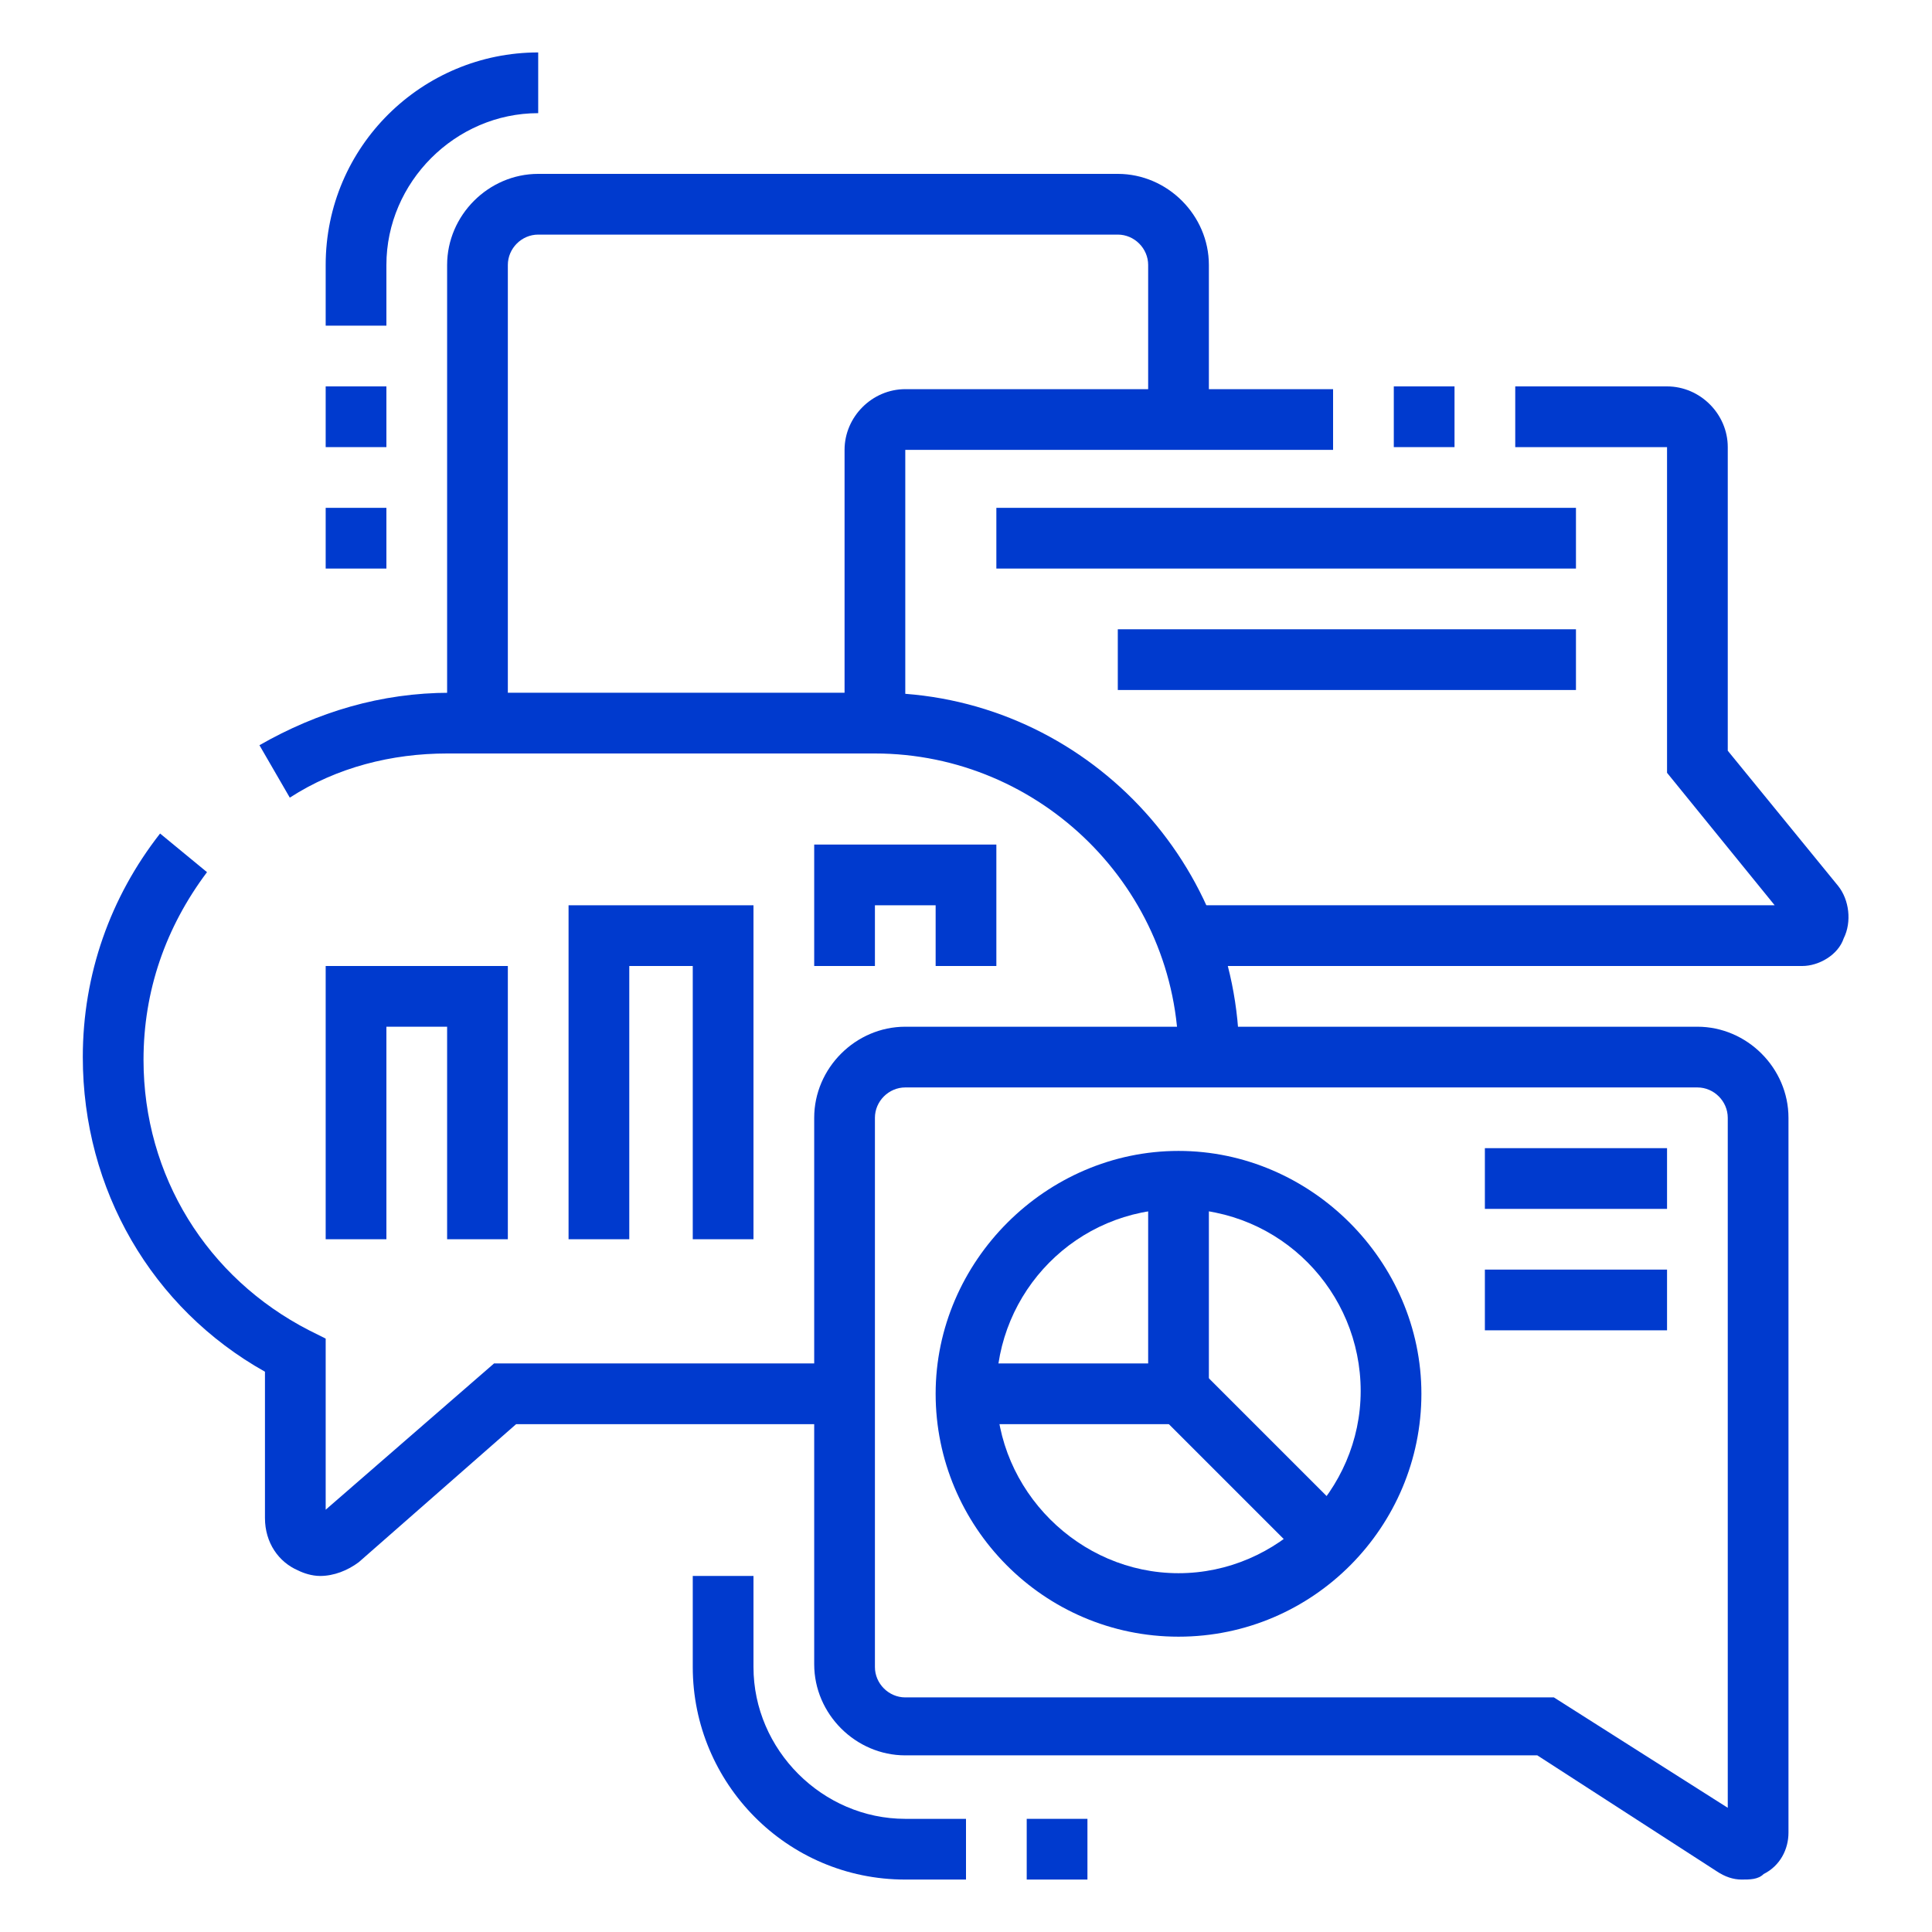 <?xml version="1.0" encoding="utf-8"?>
<!-- Generator: Adobe Illustrator 24.1.0, SVG Export Plug-In . SVG Version: 6.00 Build 0)  -->
<svg version="1.1" id="Layer_1" xmlns="http://www.w3.org/2000/svg" xmlns:xlink="http://www.w3.org/1999/xlink" x="0px" y="0px"
	 width="70px" height="70px" viewBox="0 0 70 70" style="enable-background:new 0 0 70 70;" xml:space="preserve">
<style type="text/css">
	.st0{fill:#003ACE;}
	.st1{display:none;}
	.st2{display:inline;fill:#003ACE;}
</style>
<g>
	<path class="st0" d="M63.1,68.1c-0.3,0-0.6-0.1-0.9-0.3l0,0l-6.5-4.2H32.8c-1.8,0-3.3-1.5-3.3-3.3V40.5c0-1.8,1.5-3.3,3.3-3.3h28.7
		c1.8,0,3.3,1.5,3.3,3.3v25.9c0,0.6-0.3,1.2-0.9,1.5C63.7,68.1,63.4,68.1,63.1,68.1z M32.8,39.4c-0.6,0-1.1,0.5-1.1,1.1v19.9
		c0,0.6,0.5,1.1,1.1,1.1h23.5l6.3,4v-25c0-0.6-0.5-1.1-1.1-1.1H32.8z"/>
	<path class="st0" d="M42.7,59.3c-4.9,0-8.8-4-8.8-8.8s4-8.8,8.8-8.8s8.8,4,8.8,8.8S47.6,59.3,42.7,59.3z M42.7,43.8
		c-3.7,0-6.6,3-6.6,6.6s3,6.6,6.6,6.6s6.6-3,6.6-6.6S46.4,43.8,42.7,43.8z"/>
	<rect x="53.8" y="41.6" class="st0" width="6.6" height="2.2"/>
	<rect x="53.8" y="46" class="st0" width="6.6" height="2.2"/>
	<polygon class="st0" points="43.8,51.6 35,51.6 35,49.4 41.6,49.4 41.6,42.7 43.8,42.7 	"/>
	
		<rect x="44.4" y="49.3" transform="matrix(0.707 -0.707 0.707 0.707 -24.301 47.73)" class="st0" width="2.2" height="7.7"/>
	<polygon class="st0" points="36.1,35 33.9,35 33.9,32.8 31.7,32.8 31.7,35 29.5,35 29.5,30.6 36.1,30.6 	"/>
	<polygon class="st0" points="27.3,44.9 25.1,44.9 25.1,35 22.8,35 22.8,44.9 20.6,44.9 20.6,32.8 27.3,32.8 	"/>
	<polygon class="st0" points="18.4,44.9 16.2,44.9 16.2,37.2 14,37.2 14,44.9 11.8,44.9 11.8,35 18.4,35 	"/>
	<path class="st0" d="M11.6,57.1c-0.3,0-0.6-0.1-0.8-0.2c-0.7-0.3-1.2-1-1.2-1.9v-5.3C5.5,47.4,3,43.1,3,38.3c0-3,1-5.8,2.8-8.1
		l1.7,1.4c-1.5,2-2.3,4.3-2.3,6.8c0,4.2,2.3,7.9,6,9.8l0.6,0.3v6.2l6.1-5.3h12.7v2.2H18.7l-5.7,5C12.6,56.9,12.1,57.1,11.6,57.1z"/>
	<path class="st0" d="M44.9,38.3h-2.2c0-6.1-5-11-11-11H16.2c-2,0-4,0.5-5.7,1.6L9.4,27c2.1-1.2,4.4-1.9,6.9-1.9h15.5
		C39,25.1,44.9,31,44.9,38.3z"/>
	<path class="st0" d="M32.8,26.2h-2.2v-9.9c0-1.2,1-2.2,2.2-2.2h15.5v2.2H32.8V26.2z"/>
	<path class="st0" d="M65.3,35H43v-2.2h21.3L60.4,28V16.2h-5.5V14h5.5c1.2,0,2.2,1,2.2,2.2v11l4,4.9c0.4,0.5,0.5,1.3,0.2,1.9
		C66.6,34.6,65.9,35,65.3,35z"/>
	<rect x="50.5" y="14" class="st0" width="2.2" height="2.2"/>
	<rect x="36.1" y="18.4" class="st0" width="21" height="2.2"/>
	<rect x="40.5" y="22.8" class="st0" width="16.6" height="2.2"/>
	<path class="st0" d="M18.4,26.2h-2.2V9.6c0-1.8,1.5-3.3,3.3-3.3h21c1.8,0,3.3,1.5,3.3,3.3v5.5h-2.2V9.6c0-0.6-0.5-1.1-1.1-1.1h-21
		c-0.6,0-1.1,0.5-1.1,1.1V26.2z"/>
	<path class="st0" d="M14,11.8h-2.2V9.6c0-4.3,3.5-7.7,7.7-7.7v2.2c-3,0-5.5,2.5-5.5,5.5V11.8z"/>
	<rect x="11.8" y="14" class="st0" width="2.2" height="2.2"/>
	<rect x="11.8" y="18.4" class="st0" width="2.2" height="2.2"/>
	<path class="st0" d="M35,68.1h-2.2c-4.3,0-7.7-3.5-7.7-7.7v-3.3h2.2v3.3c0,3,2.5,5.5,5.5,5.5H35V68.1z"/>
	<rect x="37.2" y="65.9" class="st0" width="2.2" height="2.2"/>
</g>
<g class="st1">
	<rect x="5.2" y="54.9" class="st2" width="59.7" height="2.2"/>
	<rect x="29.5" y="63.7" class="st2" width="16.6" height="2.2"/>
	<rect x="49.4" y="63.7" class="st2" width="2.2" height="2.2"/>
	<rect x="11.8" y="46" class="st2" width="46.4" height="2.2"/>
	<path class="st2" d="M62.6,61.5H7.4c-1.8,0-3.3-1.5-3.3-3.3v-2.6l6.6-8.8V20.6c0-1.8,1.5-3.3,3.3-3.3h4.4v2.2H14
		c-0.6,0-1.1,0.5-1.1,1.1v26.9l-6.6,8.8v1.8c0,0.6,0.5,1.1,1.1,1.1h55.2c0.6,0,1.1-0.5,1.1-1.1v-1.8l-6.6-8.8V20.6
		c0-0.6-0.5-1.1-1.1-1.1h-4.4v-2.2H56c1.8,0,3.3,1.5,3.3,3.3v26.1l6.6,8.8v2.6C65.9,60,64.4,61.5,62.6,61.5z"/>
	<rect x="14" y="50.5" class="st2" width="6.6" height="2.2"/>
	<rect x="22.8" y="50.5" class="st2" width="6.6" height="2.2"/>
	<rect x="31.7" y="50.5" class="st2" width="6.6" height="2.2"/>
	<rect x="40.5" y="50.5" class="st2" width="6.6" height="2.2"/>
	<rect x="49.4" y="50.5" class="st2" width="6.6" height="2.2"/>
	<path class="st2" d="M52.7,41.6h-2.2V15.1H28.4v22.1h-2.2V15.1c0-1.2,1-2.2,2.2-2.2h22.1c1.2,0,2.2,1,2.2,2.2V41.6z"/>
	<path class="st2" d="M24,32.8h-2.2V10.7c0-1.2,1-2.2,2.2-2.2H46c1.2,0,2.2,1,2.2,2.2V14H46v-3.3H24V32.8z"/>
	<path class="st2" d="M19.5,30.6h-2.2V6.3c0-1.2,1-2.2,2.2-2.2h22.1c1.2,0,2.2,1,2.2,2.2v3.3h-2.2V6.3H19.5V30.6z"/>
	<rect x="26.2" y="39.4" class="st2" width="2.2" height="2.2"/>
	<rect x="21.7" y="35" class="st2" width="2.2" height="2.2"/>
	<rect x="43.8" y="17.3" class="st2" width="4.4" height="2.2"/>
	<rect x="43.8" y="21.7" class="st2" width="4.4" height="2.2"/>
	<path class="st2" d="M43.8,37.2h-2.2v-1.1c0-1.8-1.5-3.3-3.3-3.3h-2.2c-1.8,0-3.3,1.5-3.3,3.3v1.1h-2.2v-1.1c0-3,2.5-5.5,5.5-5.5
		h2.2c3,0,5.5,2.5,5.5,5.5V37.2z"/>
	<path class="st2" d="M37.2,28.4c-2.4,0-4.4-2-4.4-4.4v-2.2c0-2.4,2.1-4.4,4.4-4.4c2.4,0,4.4,2,4.4,4.4V24
		C41.6,26.3,39.6,28.4,37.2,28.4z M37.2,19.5c-1,0-2.2,0.9-2.2,2.2V24c0,1.2,1,2.2,2.2,2.2c1.2,0,2.2-1,2.2-2.2v-2.2
		C39.4,20.5,38.4,19.5,37.2,19.5z"/>
</g>
<g class="st1">
	
		<rect x="23.5" y="22.4" transform="matrix(0.817 -0.577 0.577 0.817 -6.976 25.123)" class="st2" width="25.2" height="2.2"/>
	<path class="st2" d="M48.7,22.6l-7.6-2.7v-8.1l11-7.7v8l7.6,2.8L48.7,22.6z M43.3,18.3l5.1,1.8l6.6-4.6l-5.1-1.9V8.3l-6.6,4.6V18.3
		z"/>
	<path class="st2" d="M25.1,37.1c-2.5-0.5-4.6-2.6-5.1-5.1c-0.9-4.3,2.4-8.2,6.6-8.2c0.4,0,0.9,0,1.3,0.1l-0.4,2.2
		c-0.3-0.1-0.6-0.1-0.8-0.1c-2.8,0-5,2.6-4.4,5.5c0.4,1.6,1.7,2.9,3.3,3.3c2.9,0.7,5.5-1.5,5.5-4.4h2.2C33.3,34.7,29.4,38,25.1,37.1
		z"/>
	<path class="st2" d="M26.6,45.9c-8.6,0-15.7-7-15.7-15.7s7-15.7,15.7-15.7c3.4,0,6.7,1.1,9.4,3.1l-1.3,1.8
		c-2.3-1.8-5.1-2.7-8.1-2.7c-7.4,0-13.4,6-13.4,13.4s6,13.4,13.4,13.4S40,37.7,40,30.3c0-1.3-0.2-2.7-0.6-3.9l2.1-0.7
		c0.5,1.5,0.7,3,0.7,4.6C42.2,38.9,35.2,45.9,26.6,45.9z"/>
	<path class="st2" d="M26.6,51.5C14.8,51.5,5.3,42,5.3,30.3S14.8,9,26.6,9c4.7,0,9,1.4,12.7,4.2L37.9,15c-3.3-2.5-7.1-3.7-11.3-3.7
		c-10.5,0-19,8.5-19,19s8.5,19,19,19s19-8.5,19-19c0-1.4-0.2-2.8-0.5-4.1l2.2-0.5c0.3,1.5,0.5,3.1,0.5,4.6
		C47.8,42,38.3,51.5,26.6,51.5z"/>
	<rect x="1.9" y="54" transform="matrix(0.121 -0.993 0.993 0.121 -44.278 60.208)" class="st2" width="19.9" height="2.2"/>
	
		<rect x="8.6" y="55.8" transform="matrix(0.232 -0.973 0.973 0.232 -42.405 60.125)" class="st2" width="16.5" height="2.2"/>
	<rect x="40.1" y="45.2" transform="matrix(0.993 -0.122 0.122 0.993 -6.414 5.443)" class="st2" width="2.2" height="19.9"/>
	
		<rect x="35.1" y="48.7" transform="matrix(0.973 -0.231 0.231 0.973 -12.187 9.918)" class="st2" width="2.2" height="16.5"/>
	<rect x="55.4" y="63.7" class="st2" width="2.2" height="2.2"/>
	<path class="st2" d="M53.2,65.9H3.5v-1.1c0-4.5,2.8-8.3,7.3-10.1l0.8,2.1c-3.2,1.2-5.3,3.8-5.8,6.9h47.4V65.9z"/>
	<path class="st2" d="M25.9,61.9c-1.3-3.1-4.8-5.5-8.7-5.8l0.2-2.2c4.7,0.4,9,3.3,10.6,7.2L25.9,61.9z"/>
	<path class="st2" d="M57.9,60.4h-2.2c0-4.9-5.5-9-12.3-9c-0.8,0-1.5,0.1-2.4,0.2l-0.4-2.2c1-0.2,1.9-0.3,2.8-0.3
		C51.4,49.2,57.9,54.2,57.9,60.4z"/>
	<path class="st2" d="M25.9,59.5l-1.5-1.6c2.6-2.5,6.4-4.8,10.3-6.4l0.8,2.1C31.9,55,28.3,57.2,25.9,59.5z"/>
	<path class="st2" d="M65.6,65.9h-5.7v-2.2H64c0.2-0.7,0.3-1.5,0.3-2.2c0-4.3-3-7.7-6.6-7.7c-1.4,0-2.4,0.3-3.5,1.1l-1.4-1.7
		c1.4-1.1,2.9-1.6,4.8-1.6c4.9,0,8.8,4.5,8.8,9.9c0,1.3-0.2,2.5-0.6,3.7L65.6,65.9z"/>
</g>
<g class="st1">
	<path class="st2" d="M38.3,53.6l-15.3-5.4c-1-0.4-2-0.5-3.1-0.5h-9.1c-1.5,0-2.9-0.7-3.9-1.8c-6.3-7.4-1.1-15.9,6-15.9h5.8
		c1.9,0,3.8-0.3,5.6-1l14.1-5V53.6z M12.9,32.2c-5.4,0-9.3,6.6-4.3,12.2c0.6,0.7,1.6,1.1,2.5,1.1h9.1c1.1,0,2.2,0.2,3.2,0.6
		l12.6,4.5V27.1l-12.6,4.5c-1,0.4-2.1,0.6-3.2,0.6H12.9z"/>
	<path class="st2" d="M20.2,64.4c-1.7,0-3.3-1-4.1-2.6L9,46.6l2-0.9l7.1,15.2c0.4,0.8,1.2,1.3,2,1.3c1.2,0,2.2-1,2.2-2.2
		c0-0.3-0.1-0.6-0.2-0.9l-5.6-12l2-0.9l5.6,12c0.3,0.6,0.4,1.2,0.4,1.9C24.7,62.3,22.7,64.4,20.2,64.4z"/>
	<rect x="10.7" y="31" class="st2" width="2.2" height="6.6"/>
	<rect x="10.7" y="39.9" class="st2" width="2.2" height="2.2"/>
	<rect x="9.6" y="5.6" class="st2" width="2.2" height="4.4"/>
	<rect x="9.6" y="15.6" class="st2" width="2.2" height="4.4"/>
	<rect x="14" y="12.3" class="st2" width="3.3" height="2.2"/>
	<rect x="5.2" y="12.3" class="st2" width="3.3" height="2.2"/>
	<path class="st2" d="M60.3,57.6H30.6c-3,0-5.5-2.5-5.5-5.5h2.2c0,1.8,1.5,3.3,3.3,3.3h29.8c1.9,0,3.4-1.5,3.4-3.4V14.5
		c0-1.9-1.5-3.4-3.4-3.4H30.6c-1.9,0-3.4,1.5-3.4,3.4v11h-2.2v-11c0-3.1,2.5-5.6,5.6-5.6h29.7c3.1,0,5.6,2.5,5.6,5.6V52
		C65.9,55.1,63.4,57.6,60.3,57.6z"/>
	<rect x="26.2" y="15.6" class="st2" width="38.7" height="2.2"/>
	<path class="st2" d="M61.5,31H47.2V20h14.4V31z M49.4,28.8h9.9v-6.6h-9.9V28.8z"/>
	<rect x="59.3" y="34.4" class="st2" width="2.2" height="2.2"/>
	<rect x="42.7" y="34.4" class="st2" width="14.4" height="2.2"/>
	<rect x="42.7" y="38.8" class="st2" width="18.8" height="2.2"/>
	<rect x="52.7" y="43.2" class="st2" width="8.8" height="2.2"/>
</g>
</svg>
